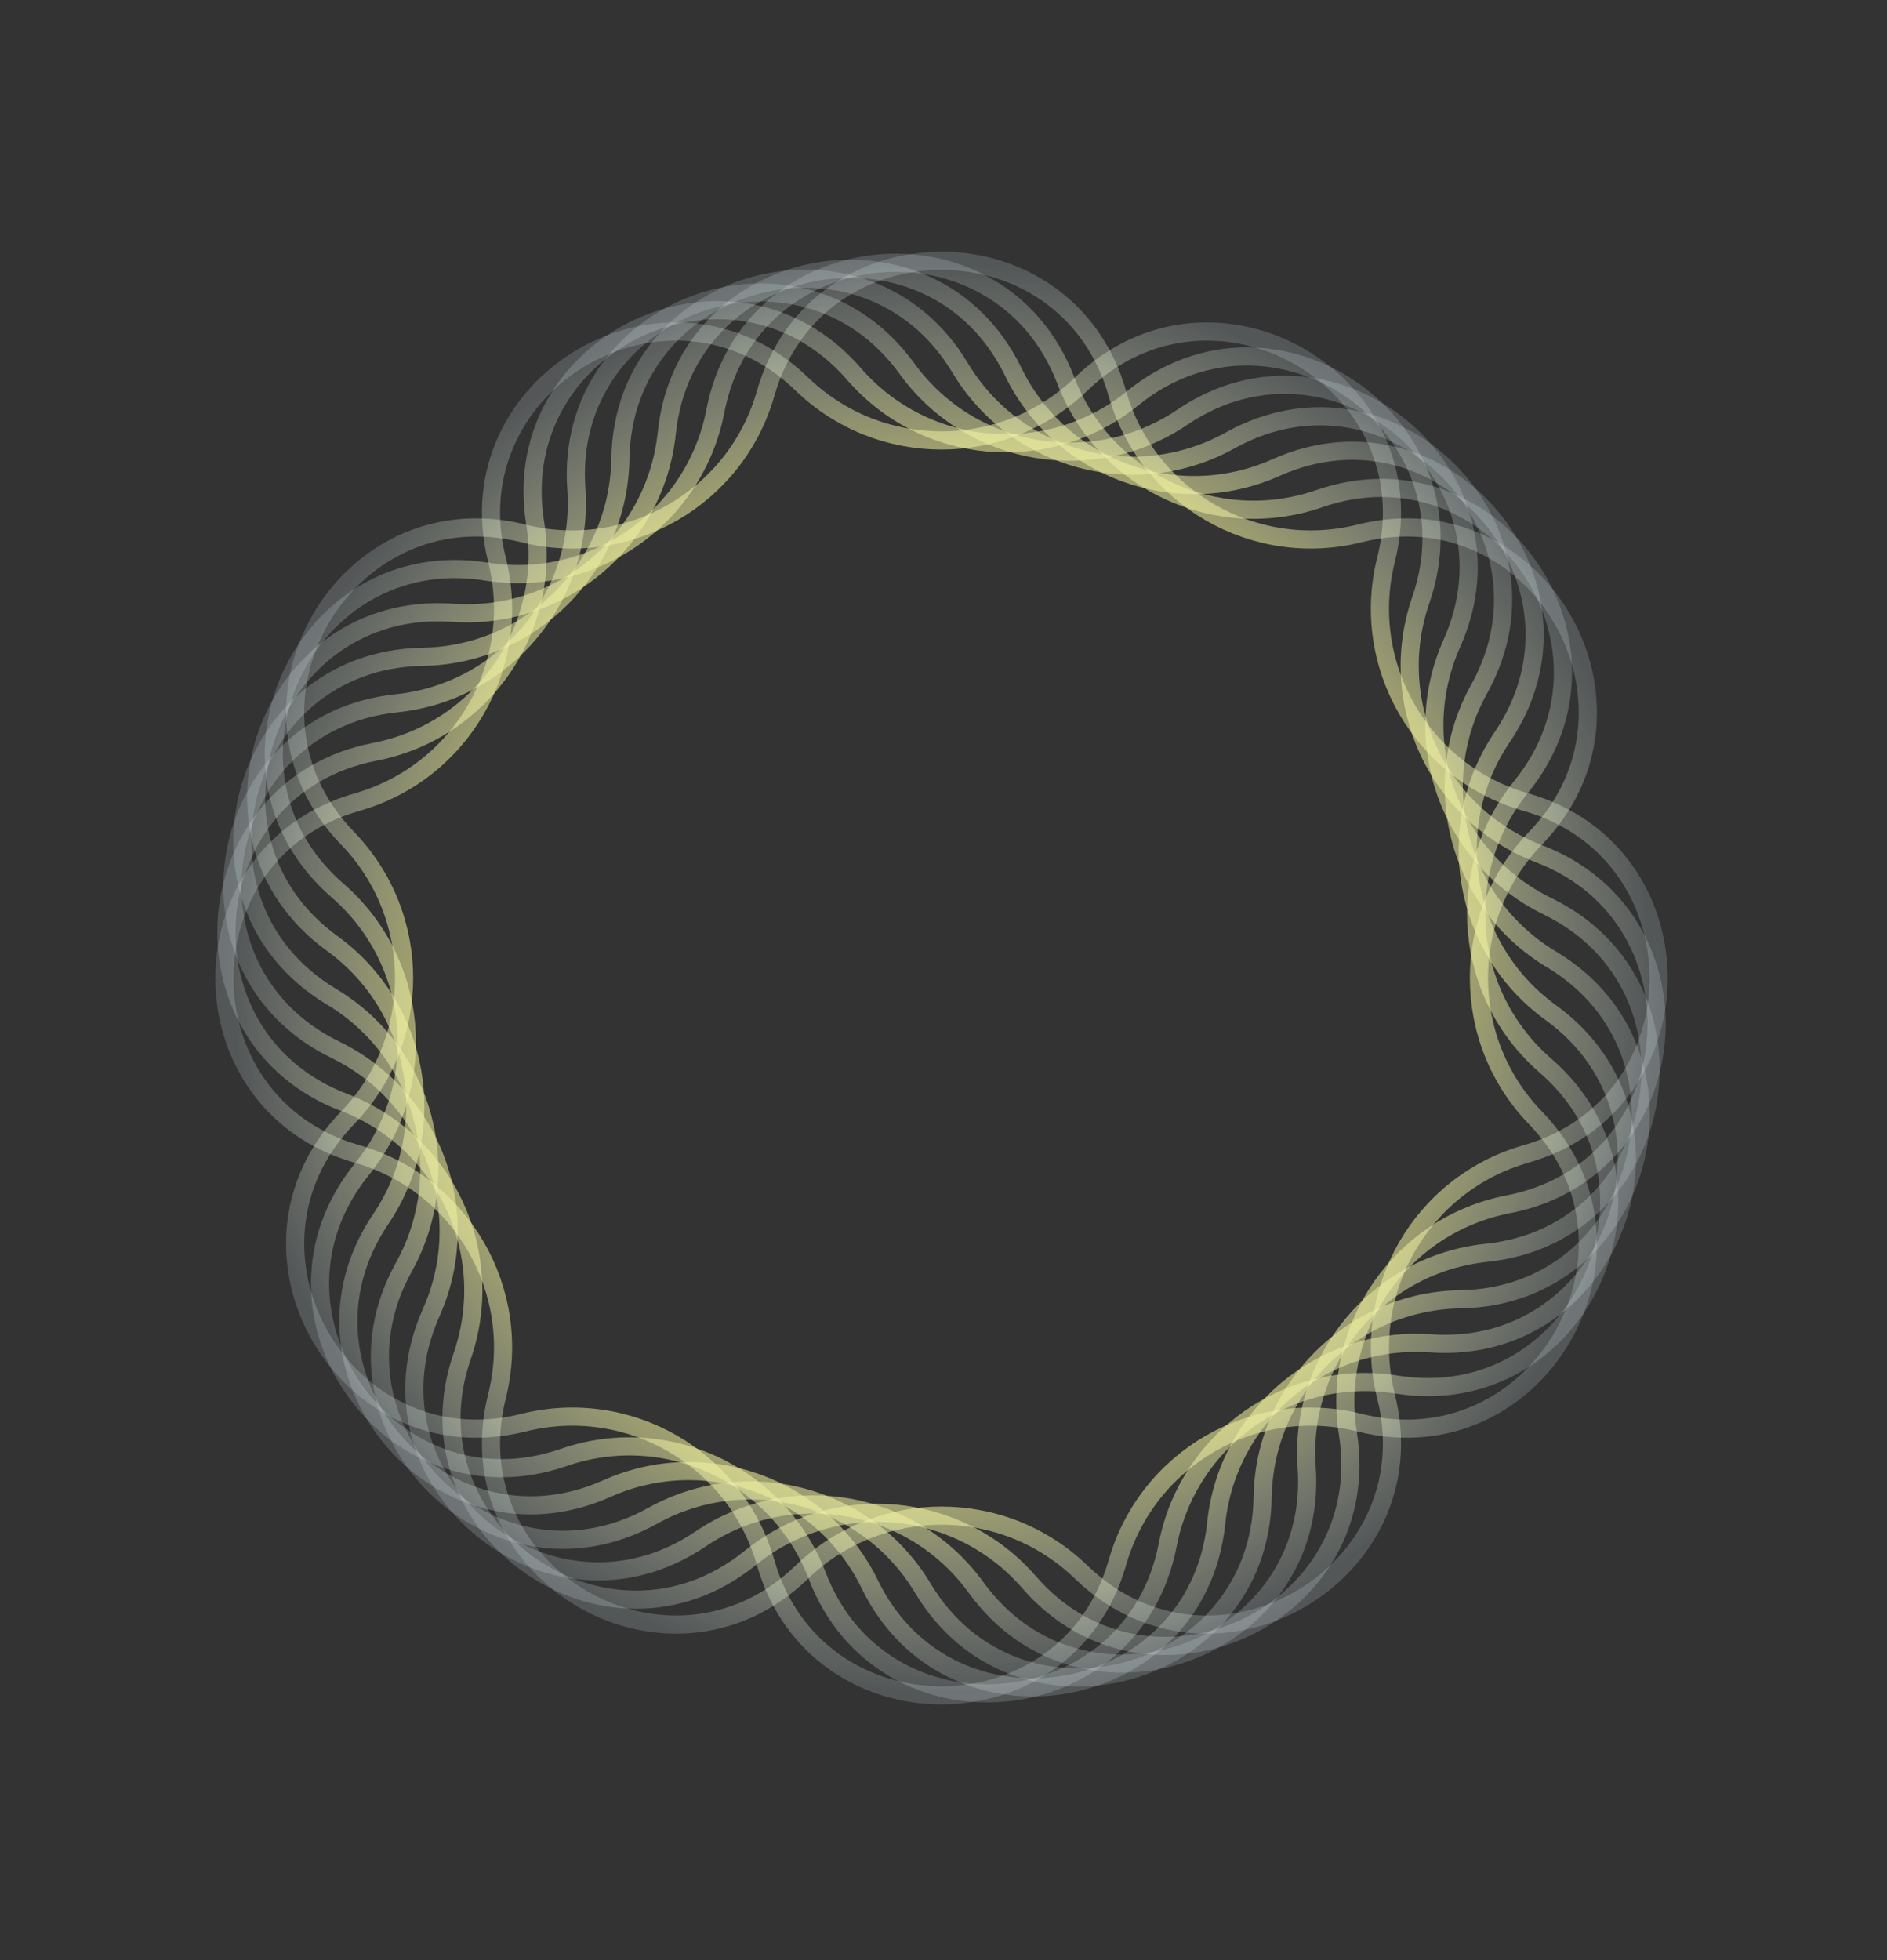<svg width="104" height="108" viewBox="0 0 104 108" fill="none" xmlns="http://www.w3.org/2000/svg">
<rect x="0" y="0" width="104" height="108" fill="#333333" stroke="none"/>
<path opacity="0.931" d="M42.195 21.682C44.979 11.929 58.801 11.929 61.584 21.682C63.226 27.433 69.134 30.844 74.935 29.39C84.773 26.924 91.685 38.894 84.63 46.182C80.47 50.478 80.47 57.301 84.63 61.598C91.685 68.885 84.773 80.856 74.935 78.389C69.134 76.935 63.226 80.346 61.584 86.097C58.801 95.851 44.979 95.851 42.195 86.097C40.554 80.346 34.645 76.935 28.844 78.389C19.006 80.856 12.095 68.885 19.15 61.598C23.31 57.301 23.31 50.478 19.15 46.182C12.095 38.894 19.006 26.924 28.844 29.39C34.645 30.844 40.554 27.433 42.195 21.682Z" stroke="url(#paint0_radial_1_561)"/>
<path opacity="0.931" d="M39.425 22.65C41.348 12.691 55.117 11.486 58.74 20.96C60.877 26.546 67.06 29.429 72.712 27.475C82.298 24.161 90.226 35.483 83.833 43.358C80.064 48.001 80.659 54.797 85.177 58.715C92.84 65.36 86.999 77.887 76.983 76.288C71.077 75.345 65.488 79.258 64.355 85.13C62.432 95.089 48.662 96.294 45.039 86.82C42.903 81.234 36.72 78.351 31.067 80.305C21.481 83.619 13.553 72.296 19.946 64.422C23.716 59.779 23.121 52.983 18.602 49.065C10.939 42.42 16.781 29.893 26.797 31.492C32.703 32.435 38.291 28.522 39.425 22.65Z" stroke="url(#paint1_radial_1_561)"/>
<path opacity="0.931" d="M36.749 23.855C37.797 13.766 51.41 11.366 55.844 20.488C58.459 25.866 64.87 28.2 70.331 25.761C79.591 21.623 88.476 32.212 82.794 40.614C79.443 45.568 80.628 52.286 85.471 55.795C93.684 61.747 88.957 74.736 78.839 74.016C72.874 73.591 67.648 77.976 67.03 83.925C65.982 94.013 52.37 96.413 47.935 87.292C45.32 81.913 38.909 79.58 33.449 82.019C24.188 86.156 15.303 75.568 20.986 67.166C24.336 62.212 23.151 55.493 18.309 51.984C10.095 46.033 14.823 33.044 24.94 33.764C30.906 34.189 36.132 29.803 36.749 23.855Z" stroke="url(#paint2_radial_1_561)"/>
<path opacity="0.931" d="M34.19 25.289C34.354 15.147 47.705 11.57 52.918 20.27C55.992 25.401 62.582 27.166 67.809 24.26C76.674 19.332 86.448 29.106 81.519 37.971C78.613 43.198 80.379 49.788 85.509 52.861C94.21 58.075 90.632 71.426 80.491 71.59C74.511 71.687 69.687 76.511 69.59 82.491C69.426 92.632 56.074 96.21 50.861 87.509C47.788 82.379 41.198 80.613 35.971 83.519C27.106 88.448 17.332 78.674 22.26 69.809C25.166 64.582 23.401 57.992 18.27 54.918C9.57 49.705 13.147 36.354 23.289 36.19C29.268 36.093 34.093 31.269 34.19 25.289Z" stroke="url(#paint3_radial_1_561)"/>
<path opacity="0.931" d="M31.764 26.94C31.044 16.823 44.033 12.095 49.984 20.309C53.493 25.151 60.212 26.336 65.166 22.986C73.567 17.303 84.156 26.188 80.019 35.449C77.58 40.909 79.913 47.32 85.292 49.935C94.413 54.37 92.013 67.982 81.925 69.03C75.976 69.648 71.591 74.874 72.016 80.839C72.736 90.957 59.747 95.684 53.795 87.471C50.286 82.628 43.568 81.443 38.614 84.794C30.212 90.476 19.623 81.591 23.761 72.331C26.2 66.87 23.866 60.459 18.488 57.844C9.366 53.41 11.766 39.797 21.855 38.75C27.803 38.132 32.189 32.906 31.764 26.94Z" stroke="url(#paint4_radial_1_561)"/>
<path opacity="0.931" d="M29.492 28.797C27.892 18.781 40.42 12.94 47.065 20.603C50.982 25.121 57.779 25.716 62.422 21.946C70.296 15.553 81.619 23.482 78.305 33.068C76.351 38.72 79.234 44.903 84.82 47.039C94.293 50.662 93.089 64.432 83.13 66.355C77.258 67.489 73.345 73.077 74.288 78.983C75.887 88.999 63.36 94.84 56.715 87.177C52.797 82.659 46.001 82.064 41.358 85.834C33.483 92.227 22.16 84.298 25.475 74.712C27.429 69.06 24.546 62.877 18.96 60.741C9.486 57.118 10.691 43.348 20.649 41.425C26.522 40.291 30.435 34.703 29.492 28.797Z" stroke="url(#paint5_radial_1_561)"/>
<path opacity="0.931" d="M27.39 30.844C24.924 21.006 36.895 14.095 44.182 21.15C48.478 25.309 55.301 25.309 59.598 21.15C66.885 14.095 78.856 21.006 76.389 30.844C74.935 36.645 78.347 42.554 84.097 44.195C93.851 46.978 93.851 60.801 84.097 63.584C78.347 65.226 74.935 71.134 76.389 76.935C78.856 86.773 66.885 93.685 59.598 86.63C55.301 82.47 48.478 82.47 44.182 86.63C36.895 93.685 24.924 86.773 27.39 76.935C28.844 71.134 25.433 65.226 19.682 63.584C9.929 60.801 9.929 46.978 19.682 44.195C25.433 42.554 28.844 36.645 27.39 30.844Z" stroke="url(#paint6_radial_1_561)"/>
<defs>
<radialGradient id="paint0_radial_1_561" cx="0" cy="0" r="1" gradientUnits="userSpaceOnUse" gradientTransform="translate(51.89 53.89) rotate(90) scale(68)">
<stop offset="0.286" stop-color="#FFEF44"/>
<stop offset="0.578" stop-color="#E2F4F8" stop-opacity="0.2"/>
<stop offset="1" stop-color="white" stop-opacity="0"/>
</radialGradient>
<radialGradient id="paint1_radial_1_561" cx="0" cy="0" r="1" gradientUnits="userSpaceOnUse" gradientTransform="translate(51.89 53.89) rotate(85) scale(68)">
<stop offset="0.286" stop-color="#FFEF44"/>
<stop offset="0.578" stop-color="#E2F4F8" stop-opacity="0.2"/>
<stop offset="1" stop-color="white" stop-opacity="0"/>
</radialGradient>
<radialGradient id="paint2_radial_1_561" cx="0" cy="0" r="1" gradientUnits="userSpaceOnUse" gradientTransform="translate(51.89 53.89) rotate(80) scale(68)">
<stop offset="0.286" stop-color="#FFEF44"/>
<stop offset="0.578" stop-color="#E2F4F8" stop-opacity="0.2"/>
<stop offset="1" stop-color="white" stop-opacity="0"/>
</radialGradient>
<radialGradient id="paint3_radial_1_561" cx="0" cy="0" r="1" gradientUnits="userSpaceOnUse" gradientTransform="translate(51.89 53.89) rotate(75) scale(68)">
<stop offset="0.286" stop-color="#FFEF44"/>
<stop offset="0.578" stop-color="#E2F4F8" stop-opacity="0.2"/>
<stop offset="1" stop-color="white" stop-opacity="0"/>
</radialGradient>
<radialGradient id="paint4_radial_1_561" cx="0" cy="0" r="1" gradientUnits="userSpaceOnUse" gradientTransform="translate(51.89 53.89) rotate(70) scale(68)">
<stop offset="0.286" stop-color="#FFEF44"/>
<stop offset="0.578" stop-color="#E2F4F8" stop-opacity="0.2"/>
<stop offset="1" stop-color="white" stop-opacity="0"/>
</radialGradient>
<radialGradient id="paint5_radial_1_561" cx="0" cy="0" r="1" gradientUnits="userSpaceOnUse" gradientTransform="translate(51.89 53.89) rotate(65) scale(68)">
<stop offset="0.286" stop-color="#FFEF44"/>
<stop offset="0.578" stop-color="#E2F4F8" stop-opacity="0.2"/>
<stop offset="1" stop-color="white" stop-opacity="0"/>
</radialGradient>
<radialGradient id="paint6_radial_1_561" cx="0" cy="0" r="1" gradientUnits="userSpaceOnUse" gradientTransform="translate(51.89 53.89) rotate(60) scale(68)">
<stop offset="0.286" stop-color="#FFEF44"/>
<stop offset="0.578" stop-color="#E2F4F8" stop-opacity="0.2"/>
<stop offset="1" stop-color="white" stop-opacity="0"/>
</radialGradient>
</defs>
</svg>
